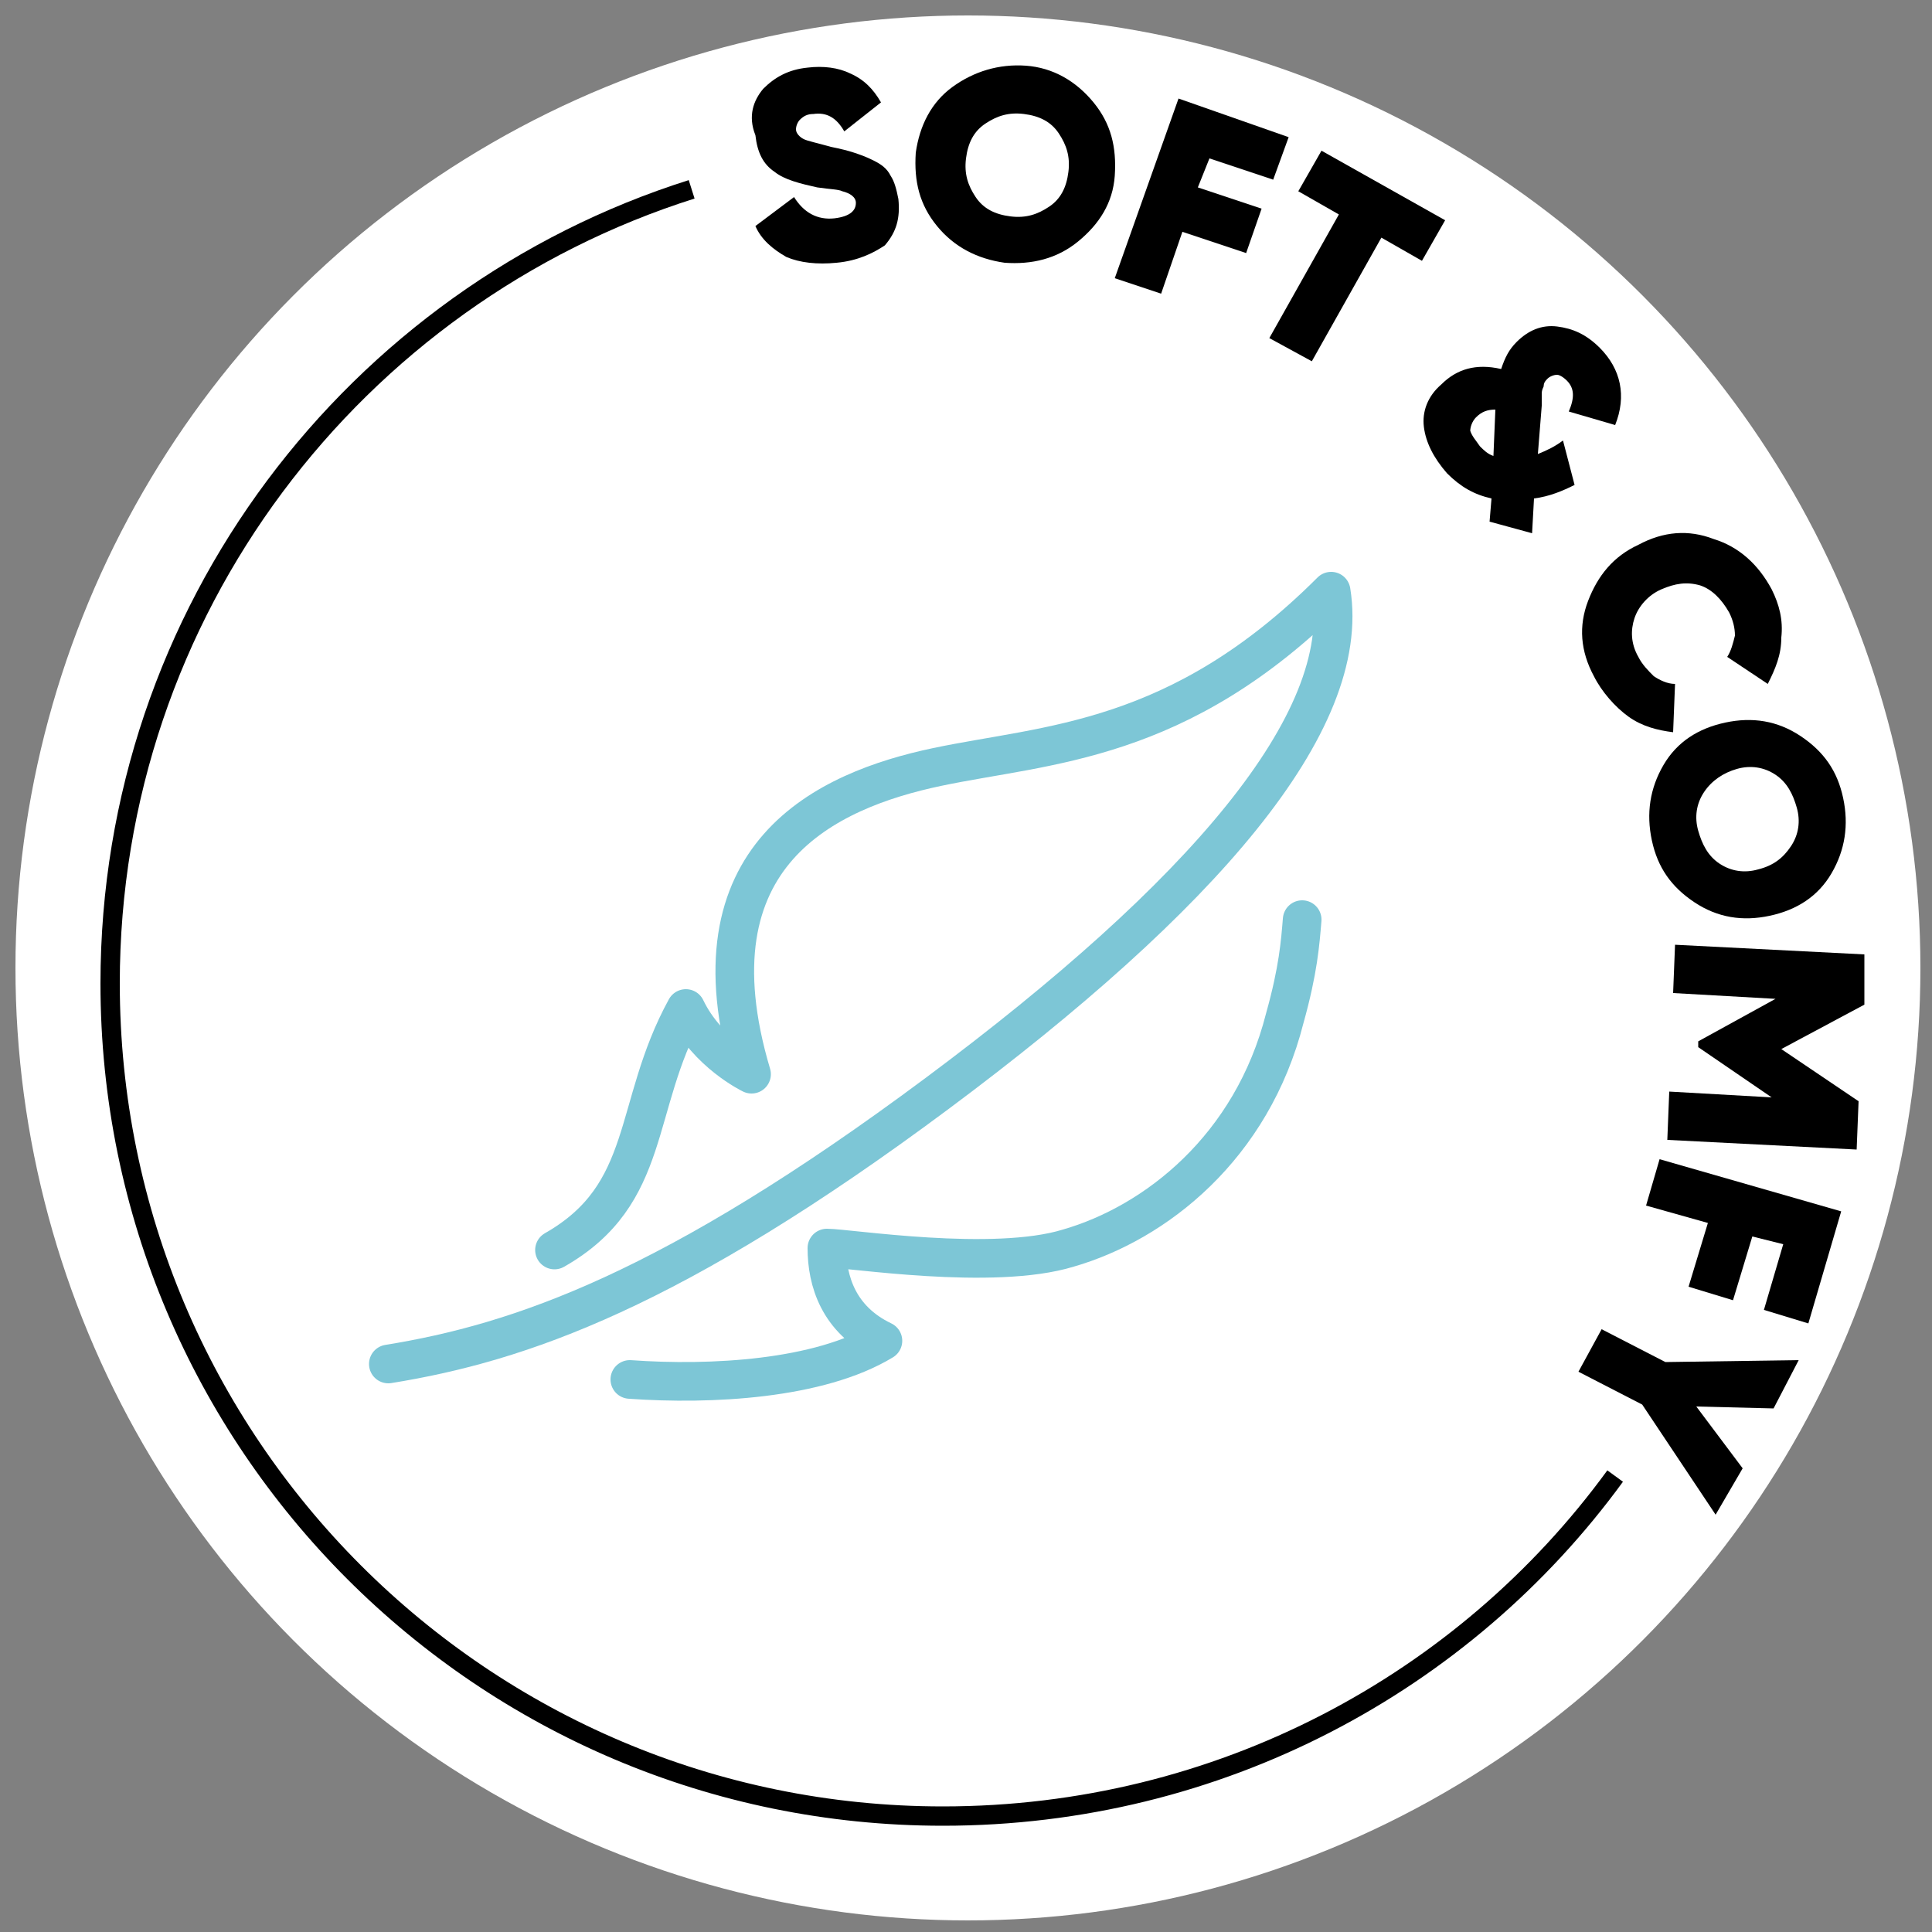 <?xml version="1.0" encoding="utf-8"?>
<!-- Generator: Adobe Illustrator 22.0.0, SVG Export Plug-In . SVG Version: 6.00 Build 0)  -->
<svg version="1.1" id="Layer_1" xmlns="http://www.w3.org/2000/svg" xmlns:xlink="http://www.w3.org/1999/xlink" x="0px" y="0px"
	 viewBox="0 0 100 100" style="enable-background:new 0 0 100 100;" xml:space="preserve">
<rect x="0" y="0" width="100" height="100" fill="#808080" stroke="none"/>
<style type="text/css">
	.st0{fill:#D51C59;}
	.st1{fill:#FFFFFF;}
	.st2{fill:none;stroke:#D51C59;stroke-width:2;stroke-linecap:round;stroke-linejoin:round;stroke-miterlimit:10;}
	.st3{fill:none;stroke:#000000;stroke-miterlimit:10;}
	.st4{fill:none;stroke:#000000;stroke-linejoin:round;stroke-miterlimit:10;}
	.st5{fill:none;stroke:#7DC6D6;stroke-width:2;stroke-linecap:round;stroke-linejoin:round;stroke-miterlimit:10;}
</style>
<g>
	<circle class="st1" cx="50.1" cy="50.1" r="49.3"/>
</g>
<g>
	<path d="M43.3,13.6c-1,0.1-1.9,0-2.6-0.3c-0.7-0.4-1.3-0.9-1.6-1.6l2-1.5c0.5,0.8,1.2,1.2,2.1,1.1c0.8-0.1,1.1-0.4,1.1-0.8
		c0-0.3-0.3-0.5-0.7-0.6c-0.2-0.1-0.6-0.1-1.3-0.2c-0.9-0.2-1.7-0.4-2.2-0.8c-0.6-0.4-0.9-1-1-1.9C38.7,6,39,5.2,39.5,4.6
		c0.6-0.6,1.3-1,2.3-1.1c0.8-0.1,1.6,0,2.2,0.3c0.7,0.3,1.2,0.8,1.6,1.5l-1.9,1.5c-0.4-0.7-0.9-1-1.6-0.9c-0.3,0-0.5,0.1-0.7,0.3
		c-0.1,0.1-0.2,0.3-0.2,0.5c0,0.2,0.2,0.4,0.4,0.5c0.2,0.1,0.7,0.2,1.4,0.4c0.5,0.1,0.9,0.2,1.2,0.3c0.3,0.1,0.6,0.2,1,0.4
		c0.4,0.2,0.7,0.4,0.9,0.8c0.2,0.3,0.3,0.7,0.4,1.2c0.1,1-0.1,1.7-0.7,2.4C45.2,13.1,44.4,13.5,43.3,13.6z"/>
	<path d="M55.8,12.5c-1.1,0.9-2.4,1.2-3.8,1.1c-1.4-0.2-2.6-0.8-3.5-1.9s-1.2-2.3-1.1-3.8c0.2-1.4,0.8-2.6,1.9-3.4s2.4-1.2,3.8-1.1
		s2.6,0.8,3.5,1.9s1.2,2.3,1.1,3.8C57.6,10.5,56.9,11.6,55.8,12.5z M50.5,10.2c0.4,0.6,1,0.9,1.8,1c0.8,0.1,1.4-0.1,2-0.5
		s0.9-1,1-1.8s-0.1-1.4-0.5-2s-1-0.9-1.8-1c-0.8-0.1-1.4,0.1-2,0.5s-0.9,1-1,1.8S50.1,9.6,50.5,10.2z"/>
	<path d="M65.9,9.3l-3.3-1.1L62,9.7l3.3,1.1l-0.8,2.3L61.2,12l-1.1,3.2l-2.4-0.8L61,5.1l5.7,2L65.9,9.3z"/>
	<path d="M74.8,11.4l-1.2,2.1l-2.1-1.2l-3.6,6.4l-2.2-1.2l3.6-6.4l-2.1-1.2l1.2-2.1L74.8,11.4z"/>
	<path d="M79.3,27.6L77.1,27l0.1-1.2c-0.9-0.2-1.6-0.6-2.3-1.3c-0.7-0.8-1.1-1.6-1.2-2.4c-0.1-0.8,0.2-1.6,0.9-2.2
		c0.8-0.8,1.8-1.1,3.1-0.8c0.2-0.6,0.4-1,0.8-1.4c0.6-0.6,1.3-0.9,2.1-0.8s1.5,0.4,2.2,1.1c1.1,1.1,1.4,2.5,0.8,4l-2.4-0.7
		c0.3-0.7,0.3-1.2-0.1-1.6c-0.2-0.2-0.4-0.3-0.5-0.3c-0.2,0-0.4,0.1-0.5,0.2c-0.1,0.1-0.2,0.2-0.2,0.4c-0.1,0.2-0.1,0.3-0.1,0.4
		c0,0.1,0,0.3,0,0.6l-0.2,2.5c0.5-0.2,0.9-0.4,1.3-0.7l0.6,2.3c-0.6,0.3-1.3,0.6-2.1,0.7L79.3,27.6z M76.6,23.1
		c0.2,0.2,0.4,0.4,0.7,0.5l0.1-2.4c-0.4,0-0.7,0.1-1,0.4c-0.2,0.2-0.3,0.5-0.3,0.7C76.2,22.6,76.4,22.8,76.6,23.1z"/>
	<path d="M82.5,35c-0.7-1.3-0.8-2.6-0.3-3.9s1.3-2.3,2.6-2.9c1.3-0.7,2.6-0.8,3.9-0.3c1.3,0.4,2.3,1.3,3,2.6
		c0.4,0.8,0.6,1.6,0.5,2.5c0,0.9-0.3,1.6-0.7,2.4l-2.1-1.4c0.2-0.3,0.3-0.7,0.4-1.1c0-0.4-0.1-0.8-0.3-1.2c-0.4-0.7-0.9-1.2-1.5-1.4
		c-0.7-0.2-1.3-0.1-2,0.2s-1.2,0.9-1.4,1.5c-0.2,0.6-0.2,1.3,0.2,2c0.2,0.4,0.5,0.7,0.8,1c0.3,0.2,0.7,0.4,1.1,0.4l-0.1,2.5
		c-0.8-0.1-1.6-0.3-2.3-0.8S82.9,35.8,82.5,35z"/>
	<path d="M87.7,46.7c-1.2-0.8-1.9-1.8-2.2-3.2c-0.3-1.4-0.1-2.7,0.6-3.9c0.7-1.2,1.8-1.9,3.2-2.2c1.4-0.3,2.7-0.1,3.9,0.7
		c1.2,0.8,1.9,1.8,2.2,3.2c0.3,1.4,0.1,2.7-0.6,3.9s-1.8,1.9-3.2,2.2S88.9,47.5,87.7,46.7z M88.2,41c-0.4,0.6-0.5,1.3-0.3,2
		c0.2,0.7,0.5,1.3,1.1,1.7c0.6,0.4,1.3,0.5,2,0.3c0.8-0.2,1.3-0.6,1.7-1.2c0.4-0.6,0.5-1.3,0.3-2s-0.5-1.3-1.1-1.7
		c-0.6-0.4-1.3-0.5-2-0.3S88.6,40.4,88.2,41z"/>
	<path d="M96.1,59.5L86.3,59l0.1-2.5l5.3,0.3l-3.8-2.6l0-0.3l4-2.2l-5.3-0.3l0.1-2.5l9.8,0.5L96.5,52l-4.3,2.3l4,2.7L96.1,59.5z"/>
	<path d="M91.3,67.8l1-3.4L90.7,64l-1,3.3l-2.3-0.7l1-3.3l-3.2-0.9l0.7-2.4l9.4,2.7l-1.7,5.8L91.3,67.8z"/>
	<path d="M88.8,78.4L85,72.7L81.7,71l1.2-2.2l3.3,1.7l6.9-0.1l-1.3,2.5l-4-0.1l2.4,3.2L88.8,78.4z"/>
</g>
<path class="st4" d="M83.6,76.4C75.8,87.1,63.1,94,48.8,94C25,94,5.7,74.7,5.7,50.9c0-19.3,12.7-35.6,30.1-41.1"/>
<g>
	<path class="st5" d="M20.1,70.6c6.8-1.1,14.7-3.8,28.4-14S70,37.4,68.9,30.6c-7.9,7.9-14.7,7.9-20.4,9.1s-13,4.5-9.6,15.9
		c0,0-2.3-1.1-3.4-3.4c-2.8,5.1-1.7,9.6-6.8,12.5"/>
	<path class="st5" d="M32.6,71.4c4.2,0.3,9.8,0,13.1-2c-2.3-1.1-2.9-3.1-2.9-4.8c1.1,0,8.6,1.2,12.5,0c4.5-1.3,9.5-5.2,11.2-11.9
		c0.7-2.5,0.8-3.9,0.9-5.1"/>
</g>
</svg>
